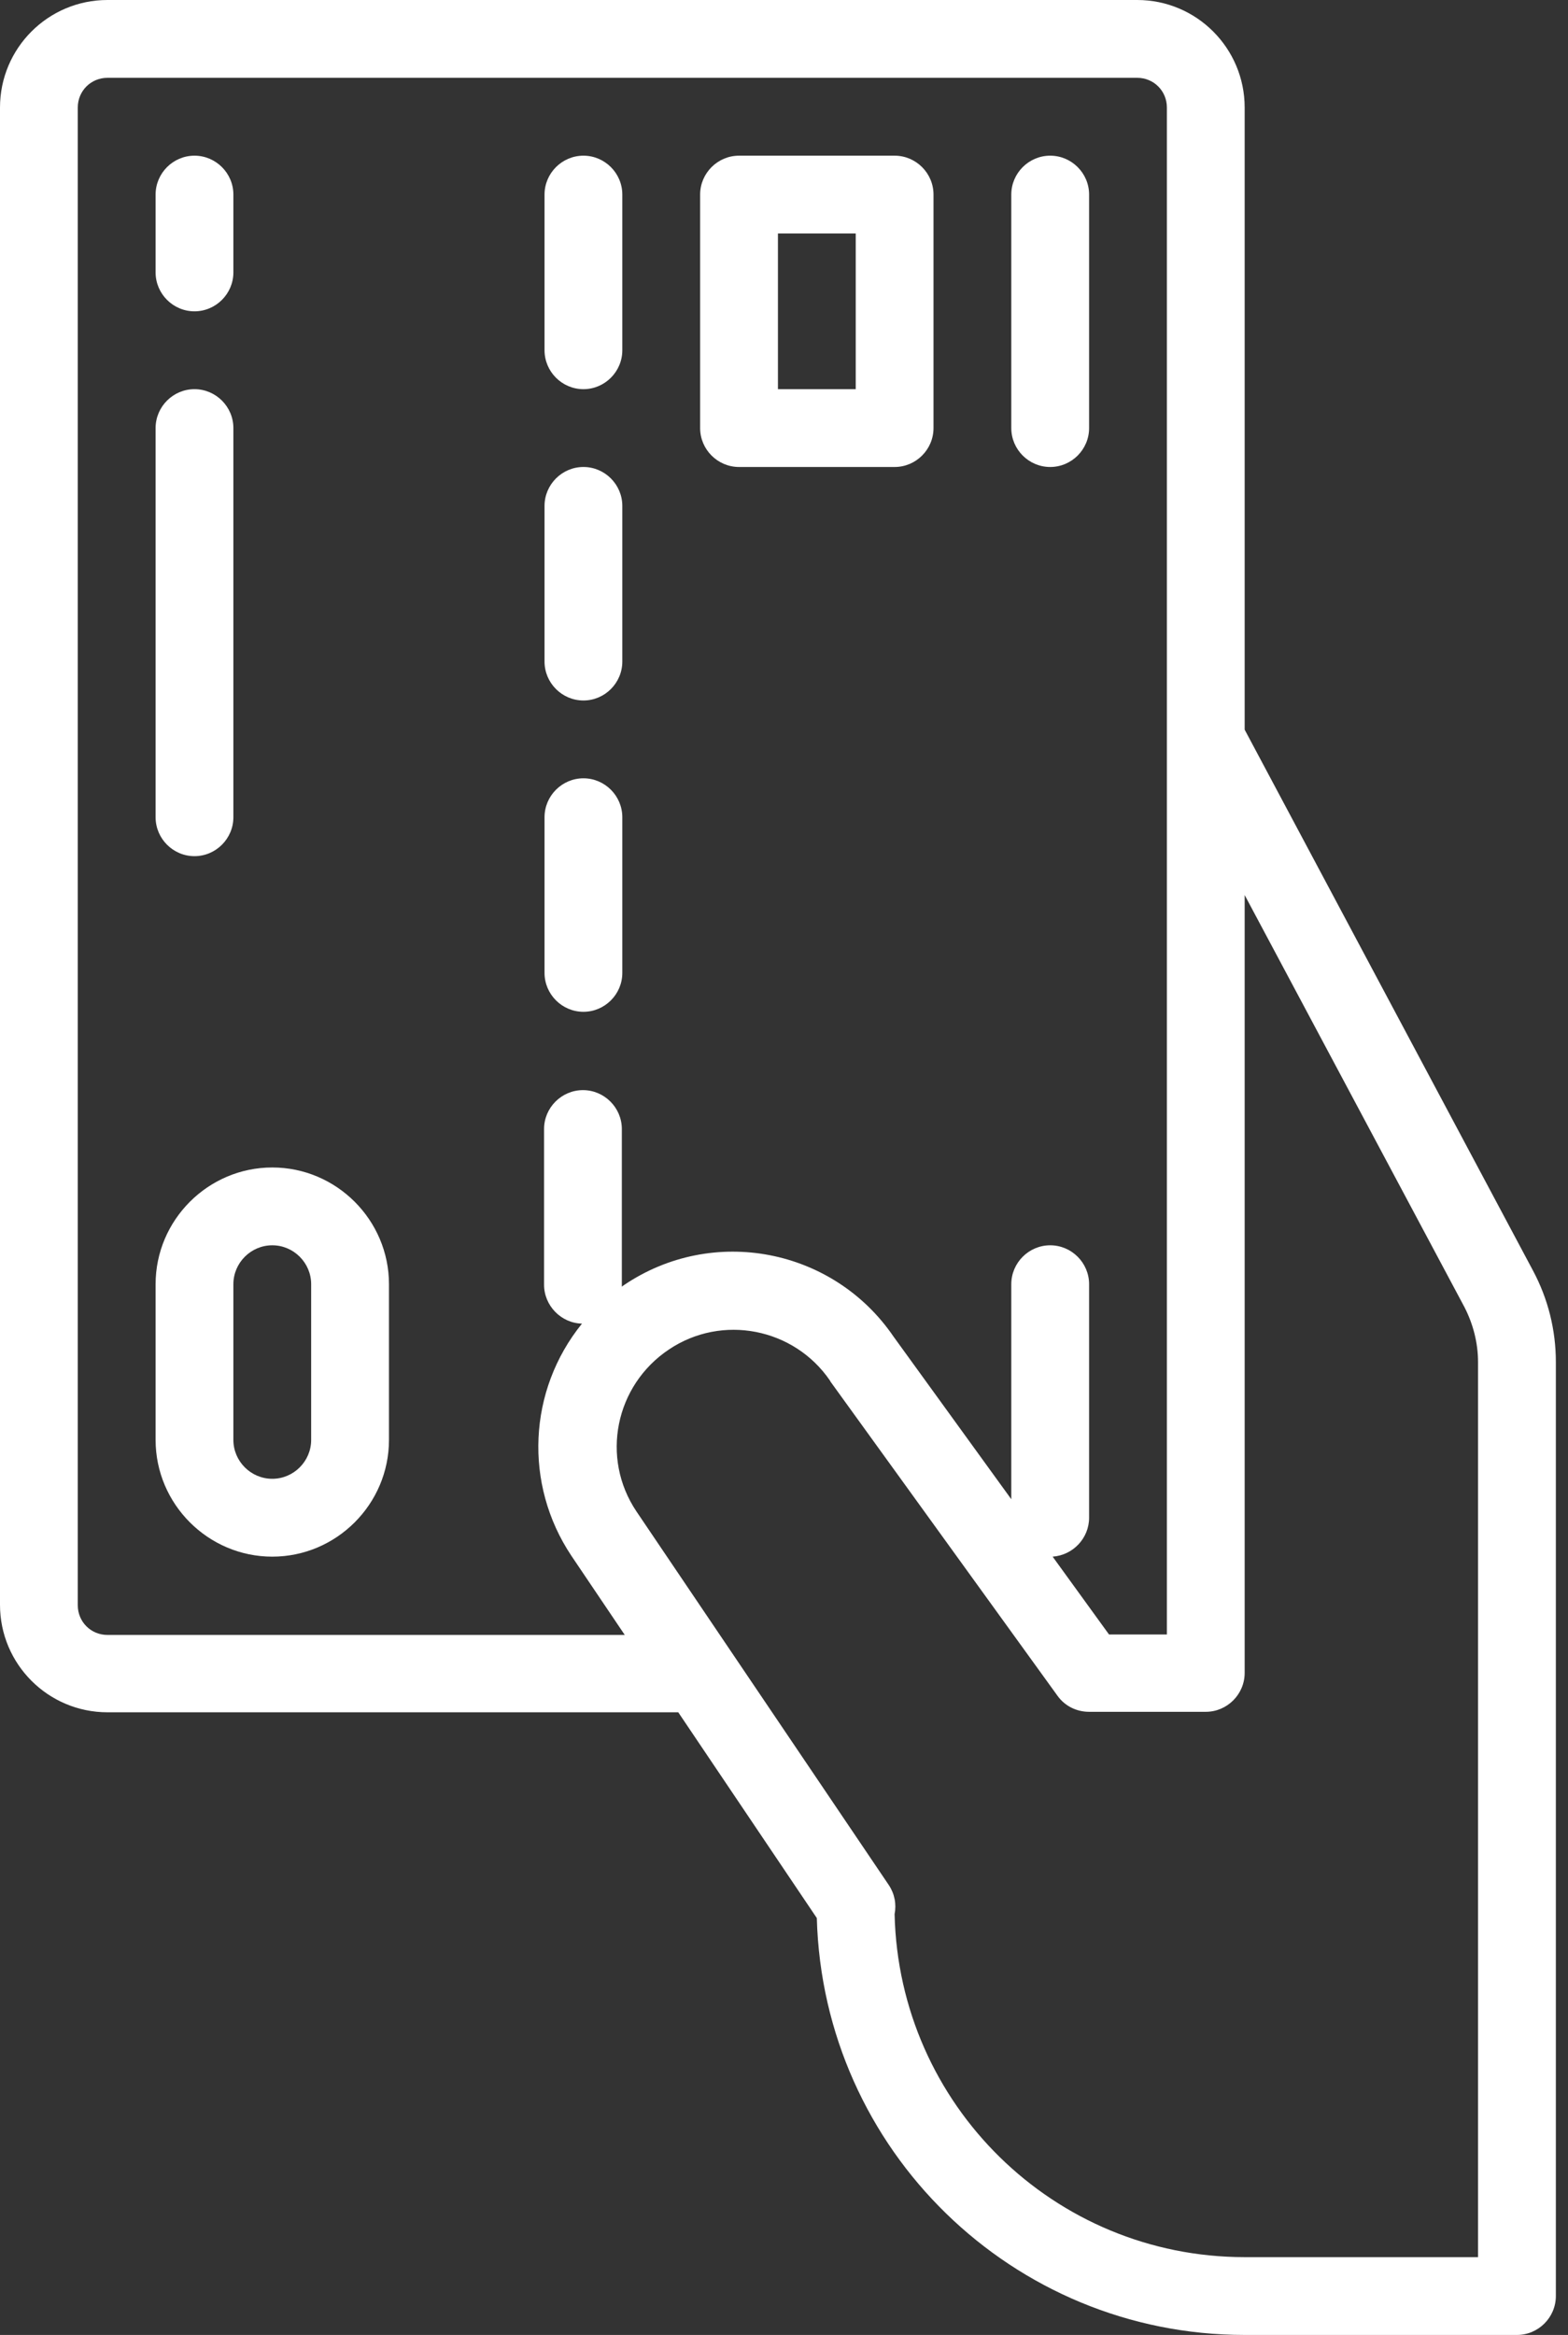 <?xml version="1.0" encoding="UTF-8"?> <svg xmlns="http://www.w3.org/2000/svg" width="43" height="64" viewBox="0 0 43 64" fill="none"><rect x="0" y="0" width="43" height="64" fill="#333333" stroke="none"/><path d="M2.947 46.933H18.6L22.4 52.573C22.573 58.933 27.773 64 34.133 64H41.6C42.187 64 42.667 63.52 42.667 62.933V37.333C42.667 36.453 42.453 35.6 42.04 34.827L34.133 20V2.947C34.133 1.32 32.813 0 31.187 0H2.947C1.32 0 0 1.32 0 2.947V43.987C0 45.613 1.32 46.933 2.947 46.933V46.933ZM40.533 37.333V61.867H34.133C28.907 61.867 24.653 57.693 24.533 52.467C24.587 52.187 24.533 51.907 24.373 51.667L17.453 41.427C16.467 39.96 16.867 37.973 18.347 36.987C19.8 36.013 21.773 36.4 22.76 37.84C22.76 37.853 22.773 37.853 22.773 37.867L29 46.48C29.2 46.76 29.52 46.92 29.867 46.92H33.067C33.653 46.92 34.133 46.44 34.133 45.853V24.533L40.16 35.827C40.4 36.293 40.533 36.813 40.533 37.333V37.333ZM2.133 2.947C2.133 2.493 2.493 2.133 2.947 2.133H31.187C31.64 2.133 32 2.493 32 2.947V44.8H30.413L28.867 42.667C29.427 42.627 29.867 42.16 29.867 41.6V35.2C29.867 34.613 29.387 34.133 28.8 34.133C28.213 34.133 27.733 34.613 27.733 35.2V41.093L24.507 36.64C22.853 34.213 19.547 33.573 17.107 35.227C17.093 35.24 17.067 35.253 17.053 35.267C17.053 35.253 17.053 35.227 17.053 35.213V30.947C17.053 30.36 16.573 29.88 15.987 29.88C15.4 29.88 14.92 30.36 14.92 30.947V35.213C14.92 35.787 15.387 36.267 15.96 36.28C14.48 38.107 14.36 40.68 15.667 42.64L17.133 44.813H2.947C2.493 44.813 2.133 44.453 2.133 44V2.947Z" fill="white"></path><path d="M20.267 12.8H24.534C25.12 12.8 25.6 12.32 25.6 11.733V5.333C25.6 4.747 25.12 4.267 24.534 4.267H20.267C19.68 4.267 19.2 4.747 19.2 5.333V11.733C19.2 12.32 19.68 12.8 20.267 12.8ZM21.334 6.4H23.467V10.667H21.334V6.4Z" fill="white"></path><path d="M5.333 8.533C5.92 8.533 6.4 8.053 6.4 7.467V5.333C6.4 4.747 5.92 4.267 5.333 4.267C4.747 4.267 4.267 4.747 4.267 5.333V7.467C4.267 8.053 4.747 8.533 5.333 8.533Z" fill="white"></path><path d="M5.333 23.467C5.92 23.467 6.4 22.987 6.4 22.4V11.733C6.4 11.147 5.92 10.667 5.333 10.667C4.747 10.667 4.267 11.147 4.267 11.733V22.4C4.267 22.987 4.747 23.467 5.333 23.467Z" fill="white"></path><path d="M16 10.667C16.586 10.667 17.066 10.187 17.066 9.6V5.333C17.066 4.747 16.586 4.267 16 4.267C15.413 4.267 14.933 4.747 14.933 5.333V9.6C14.933 10.187 15.413 10.667 16 10.667Z" fill="white"></path><path d="M16 19.2C16.586 19.2 17.066 18.72 17.066 18.133V13.867C17.066 13.28 16.586 12.8 16 12.8C15.413 12.8 14.933 13.28 14.933 13.867V18.133C14.933 18.72 15.413 19.2 16 19.2Z" fill="white"></path><path d="M16 27.733C16.586 27.733 17.066 27.253 17.066 26.667V22.4C17.066 21.813 16.586 21.333 16 21.333C15.413 21.333 14.933 21.813 14.933 22.4V26.667C14.933 27.253 15.413 27.733 16 27.733Z" fill="white"></path><path d="M28.8 12.8C29.387 12.8 29.867 12.32 29.867 11.733V5.333C29.867 4.747 29.387 4.267 28.8 4.267C28.213 4.267 27.733 4.747 27.733 5.333V11.733C27.733 12.32 28.213 12.8 28.8 12.8Z" fill="white"></path><path d="M7.467 42.667C5.707 42.667 4.267 41.227 4.267 39.467V35.2C4.267 33.44 5.707 32 7.467 32C9.227 32 10.667 33.44 10.667 35.2V39.467C10.667 41.227 9.227 42.667 7.467 42.667ZM7.467 34.133C6.88 34.133 6.4 34.613 6.4 35.2V39.467C6.4 40.053 6.88 40.533 7.467 40.533C8.053 40.533 8.533 40.053 8.533 39.467V35.2C8.533 34.613 8.053 34.133 7.467 34.133Z" fill="white"></path></svg> 